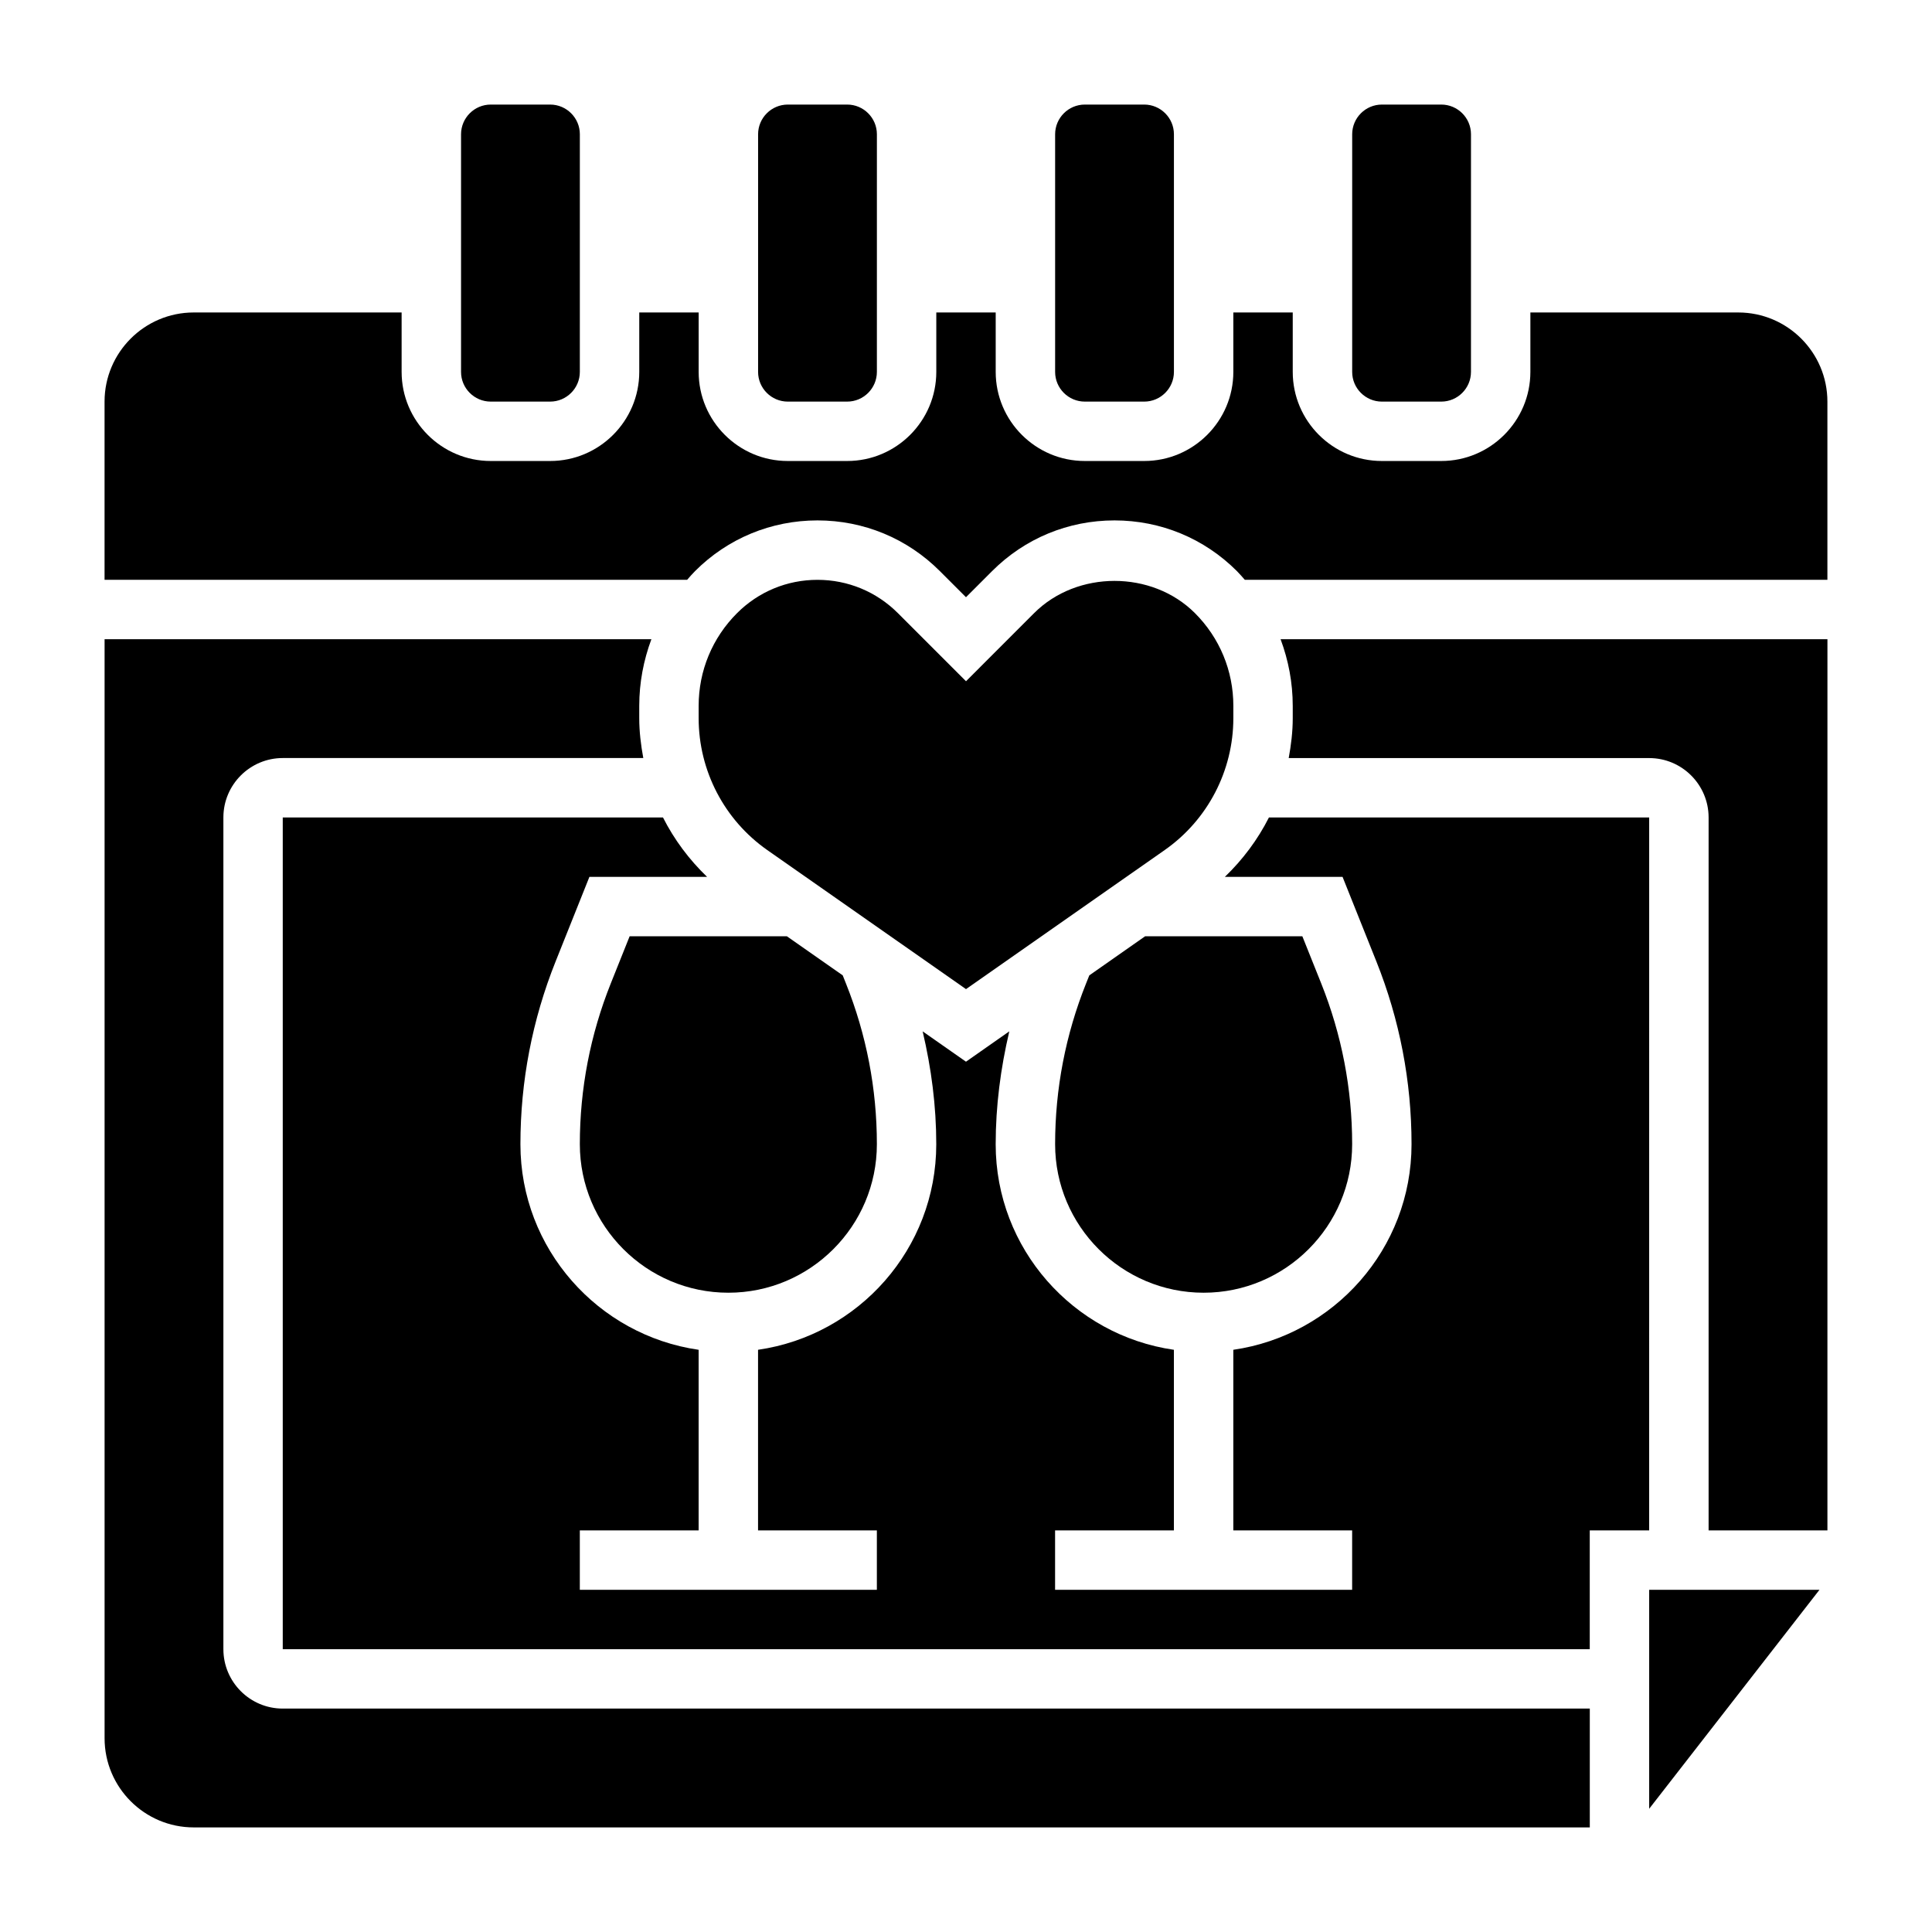 <?xml version="1.0" encoding="UTF-8"?>
<!-- Uploaded to: SVG Repo, www.svgrepo.com, Generator: SVG Repo Mixer Tools -->
<svg fill="#000000" width="800px" height="800px" version="1.1" viewBox="144 144 512 512" xmlns="http://www.w3.org/2000/svg">
 <g>
  <path d="m581.05 360.64h-100.77c-2.953 5.84-6.91 11.156-11.684 15.742h31.195l8.949 22.379c6.191 15.488 9.332 31.793 9.332 48.473 0 27.703-20.57 50.633-47.23 54.473v47.863h31.488v15.742l-78.723 0.004v-15.742h31.488v-47.863c-26.664-3.84-47.23-26.773-47.23-54.473 0-10.156 1.309-20.145 3.613-29.922l-11.484 8.043-11.484-8.039c2.305 9.77 3.609 19.758 3.609 29.914 0 27.703-20.57 50.633-47.23 54.473v47.863h31.488v15.742l-78.719 0.004v-15.742h31.488v-47.863c-26.664-3.84-47.23-26.773-47.23-54.473 0-16.68 3.141-32.984 9.336-48.469l8.945-22.383h31.195c-4.777-4.59-8.738-9.902-11.691-15.742l-100.77-0.004v220.42h346.37v-31.488h15.742z"/>
  <path d="m274.05 250.43h15.742c4.336 0 7.871-3.535 7.871-7.871l0.004-62.977c0-4.336-3.535-7.871-7.871-7.871h-15.742c-4.336 0-7.871 3.535-7.871 7.871v62.977c-0.004 4.336 3.527 7.871 7.867 7.871z"/>
  <path d="m203.2 581.05v-220.42c0-8.684 7.062-15.742 15.742-15.742h95.535c-0.637-3.465-1.07-6.984-1.07-10.562v-3.273c0-6.133 1.141-12.074 3.219-17.656l-144.91-0.004v291.27c0 13.02 10.598 23.617 23.617 23.617h369.98v-31.488h-346.37c-8.684 0.008-15.742-7.055-15.742-15.738z"/>
  <path d="m352.77 250.43h15.742c4.336 0 7.871-3.535 7.871-7.871l0.004-62.977c0-4.336-3.535-7.871-7.871-7.871h-15.742c-4.336 0-7.871 3.535-7.871 7.871v62.977c-0.004 4.336 3.531 7.871 7.867 7.871z"/>
  <path d="m431.49 250.43h15.742c4.336 0 7.871-3.535 7.871-7.871v-62.977c0-4.336-3.535-7.871-7.871-7.871h-15.742c-4.336 0-7.871 3.535-7.871 7.871v62.977c-0.004 4.336 3.531 7.871 7.871 7.871z"/>
  <path d="m510.21 250.43h15.742c4.336 0 7.871-3.535 7.871-7.871l0.004-62.977c0-4.336-3.535-7.871-7.871-7.871h-15.742c-4.336 0-7.871 3.535-7.871 7.871v62.977c-0.004 4.336 3.531 7.871 7.867 7.871z"/>
  <path d="m581.05 623.34 45.129-58.023h-45.129z"/>
  <path d="m486.59 331.06v3.273c0 3.582-0.434 7.102-1.07 10.562l95.535 0.004c8.684 0 15.742 7.062 15.742 15.742v188.93h31.488l0.004-236.17h-144.92c2.078 5.582 3.219 11.523 3.219 17.656z"/>
  <path d="m604.67 226.81h-55.105v15.742c0 13.02-10.598 23.617-23.617 23.617h-15.742c-13.02 0-23.617-10.598-23.617-23.617v-15.742h-15.742v15.742c0 13.02-10.598 23.617-23.617 23.617h-15.742c-13.02 0-23.617-10.598-23.617-23.617v-15.742h-15.742v15.742c0 13.02-10.598 23.617-23.617 23.617h-15.742c-13.02 0-23.617-10.598-23.617-23.617v-15.742h-15.742v15.742c0 13.02-10.598 23.617-23.617 23.617h-15.742c-13.02 0-23.617-10.598-23.617-23.617v-15.742h-55.109c-13.02 0-23.617 10.598-23.617 23.617v47.23h154.39c0.684-0.781 1.355-1.566 2.094-2.305 8.66-8.668 20.188-13.438 32.441-13.438 12.258 0 23.781 4.769 32.441 13.438l6.922 6.918 6.918-6.918c8.66-8.668 20.184-13.438 32.441-13.438s23.781 4.769 32.441 13.438c0.738 0.738 1.402 1.527 2.094 2.305l154.39 0.004v-47.23c0-13.023-10.598-23.621-23.617-23.621z"/>
  <path d="m432.68 402.48-0.852 2.125c-5.445 13.613-8.211 27.957-8.211 42.621 0 21.703 17.656 39.359 39.359 39.359s39.359-17.656 39.359-39.359c0-14.664-2.762-29.008-8.203-42.617l-4.996-12.488h-41.664z"/>
  <path d="m352.53 392.12h-41.668l-4.992 12.484c-5.445 13.613-8.207 27.957-8.207 42.621 0 21.703 17.656 39.359 39.359 39.359 21.703 0 39.359-17.656 39.359-39.359 0-14.664-2.762-29.008-8.203-42.617l-0.852-2.133z"/>
  <path d="m470.85 331.06c0-9.281-3.613-18.012-10.18-24.578-11.383-11.383-31.234-11.383-42.617 0l-18.051 18.055-18.051-18.051c-5.691-5.691-13.266-8.824-21.312-8.824s-15.617 3.133-21.309 8.824c-6.566 6.562-10.18 15.285-10.18 24.574v3.273c0 13.91 6.801 26.969 18.191 34.945l52.66 36.848 52.656-36.855c11.391-7.973 18.191-21.035 18.191-34.941z"/>
 </g>
</svg>